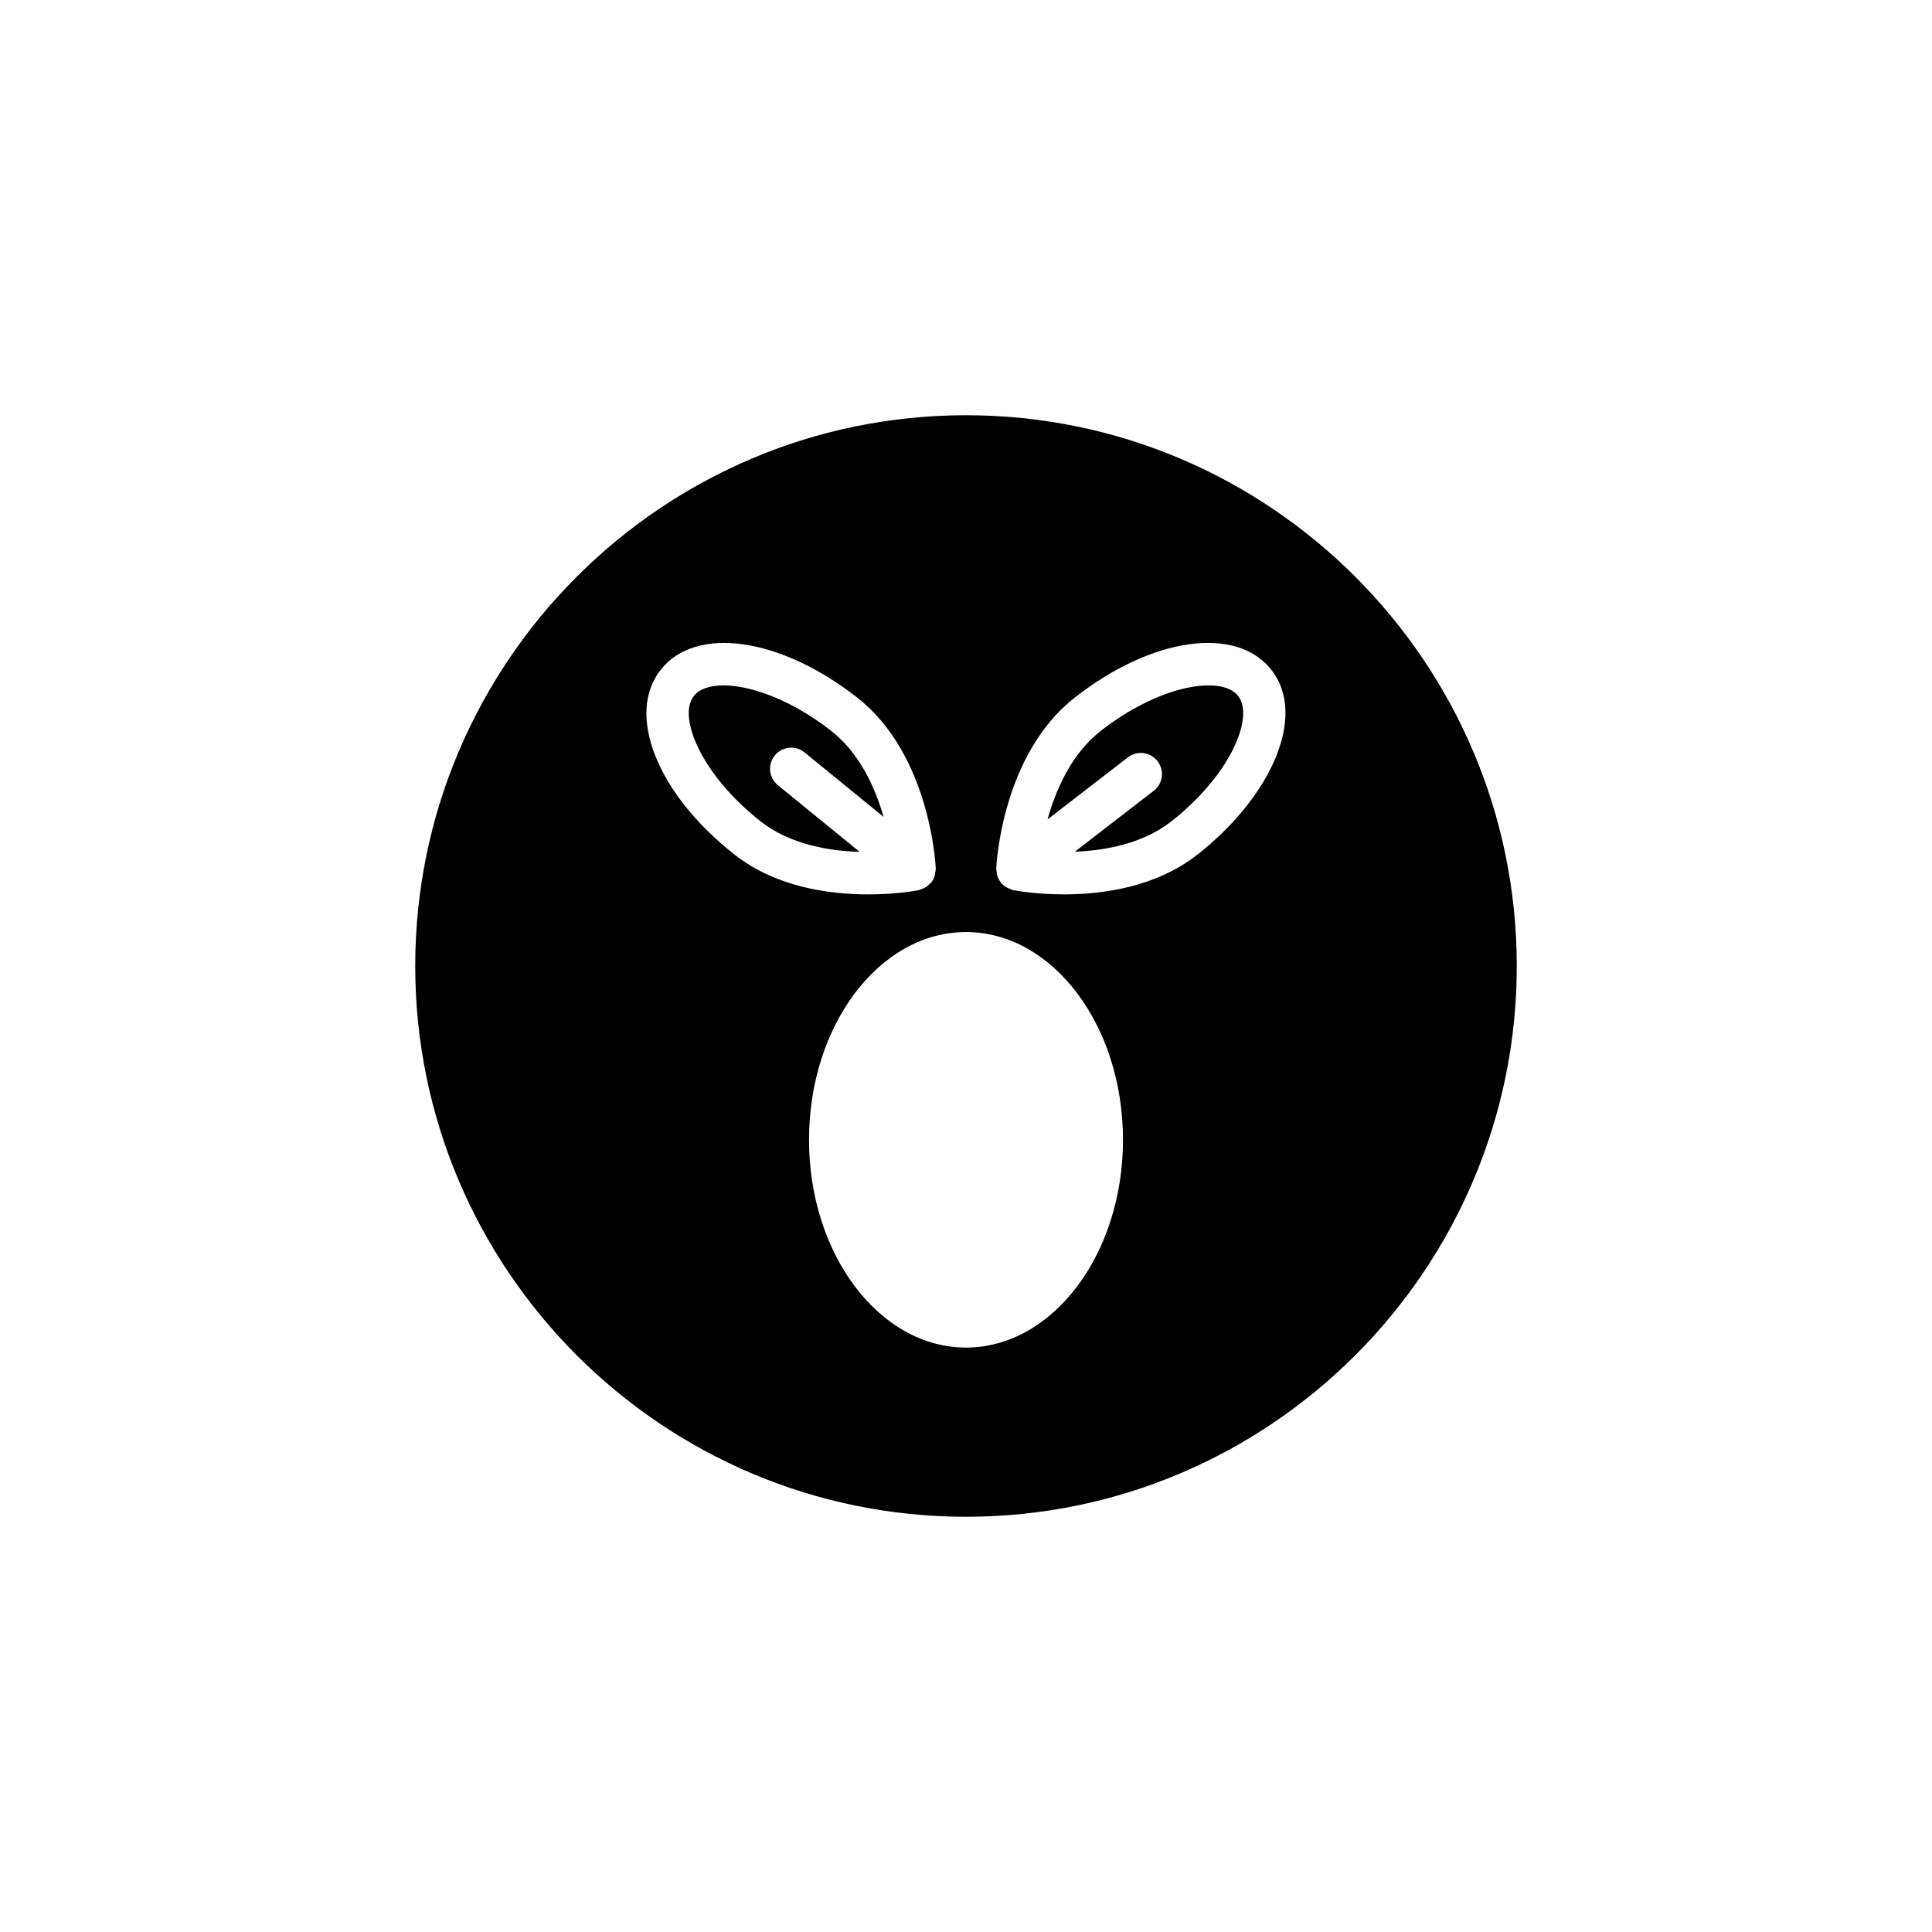 <?xml version="1.0" encoding="UTF-8"?>
<!-- Uploaded to: ICON Repo, www.svgrepo.com, Generator: ICON Repo Mixer Tools -->
<svg fill="#000000" width="800px" height="800px" version="1.1" viewBox="144 144 512 512" xmlns="http://www.w3.org/2000/svg">
 <g>
  <path d="m349.33 344.2c1.957-2.387 5.484-2.762 7.879-0.805l20.957 17.086c-2.234-7.711-6.301-16.82-13.832-22.742-10.391-8.168-21.262-12.102-28.625-12.102-3.602 0-6.367 0.945-7.828 2.801-4.434 5.641 2.18 21.047 17.664 33.215 7.816 6.141 18.105 7.859 26.277 8.105l-21.688-17.68c-2.394-1.961-2.754-5.484-0.805-7.879z"/>
  <path d="m435.67 337.73c-7.793 6.125-11.883 15.59-14.059 23.422l21.293-16.445c2.445-1.898 5.969-1.434 7.852 1.008 1.891 2.449 1.438 5.965-1.008 7.852l-20.902 16.145c8.059-0.32 17.996-2.09 25.605-8.062 7.598-5.969 13.738-13.328 16.844-20.184 2.57-5.676 2.871-10.426 0.82-13.031-4.426-5.633-20.953-2.879-36.445 9.297z"/>
  <path d="m400 254.04c-80.48 0-145.96 65.48-145.96 145.96s65.48 145.96 145.96 145.96 145.96-65.48 145.96-145.96c-0.004-80.48-65.48-145.96-145.96-145.96zm-80.918 67.469c9.297-11.82 31.73-8.648 52.172 7.426 19.172 15.066 20.68 44 20.734 45.227 0.02 0.402-0.094 0.777-0.156 1.164-0.039 0.246-0.023 0.492-0.102 0.734-0.211 0.676-0.535 1.301-0.973 1.844-0.012 0.016-0.012 0.031-0.023 0.043-0.059 0.07-0.145 0.09-0.203 0.156-0.438 0.492-0.957 0.895-1.551 1.207-0.238 0.125-0.477 0.195-0.727 0.285-0.266 0.098-0.5 0.25-0.781 0.309-0.508 0.098-5.91 1.121-13.422 1.121-10.227 0-24.375-1.891-35.43-10.578-20.438-16.066-28.84-37.102-19.539-48.938zm80.918 179.61c-22.938 0-41.602-24.699-41.602-55.062 0-30.355 18.664-55.055 41.602-55.055 22.941 0 41.605 24.699 41.605 55.055 0 30.363-18.664 55.062-41.605 55.062zm81.492-155.04c-3.875 8.559-11.02 17.215-20.117 24.363-11.055 8.688-25.195 10.578-35.426 10.578-7.516 0-12.91-1.023-13.422-1.121-0.312-0.062-0.57-0.227-0.859-0.336-0.238-0.09-0.465-0.152-0.688-0.27-0.695-0.375-1.32-0.844-1.793-1.457-0.004-0.004-0.008-0.004-0.012-0.008-0.035-0.047-0.039-0.105-0.074-0.152-0.375-0.516-0.664-1.09-0.844-1.711-0.078-0.266-0.074-0.531-0.109-0.801-0.047-0.336-0.152-0.66-0.137-1.008 0.055-1.227 1.562-30.16 20.734-45.227 20.445-16.07 42.871-19.254 52.168-7.426 4.789 6.09 4.992 14.82 0.578 24.574z"/>
 </g>
</svg>